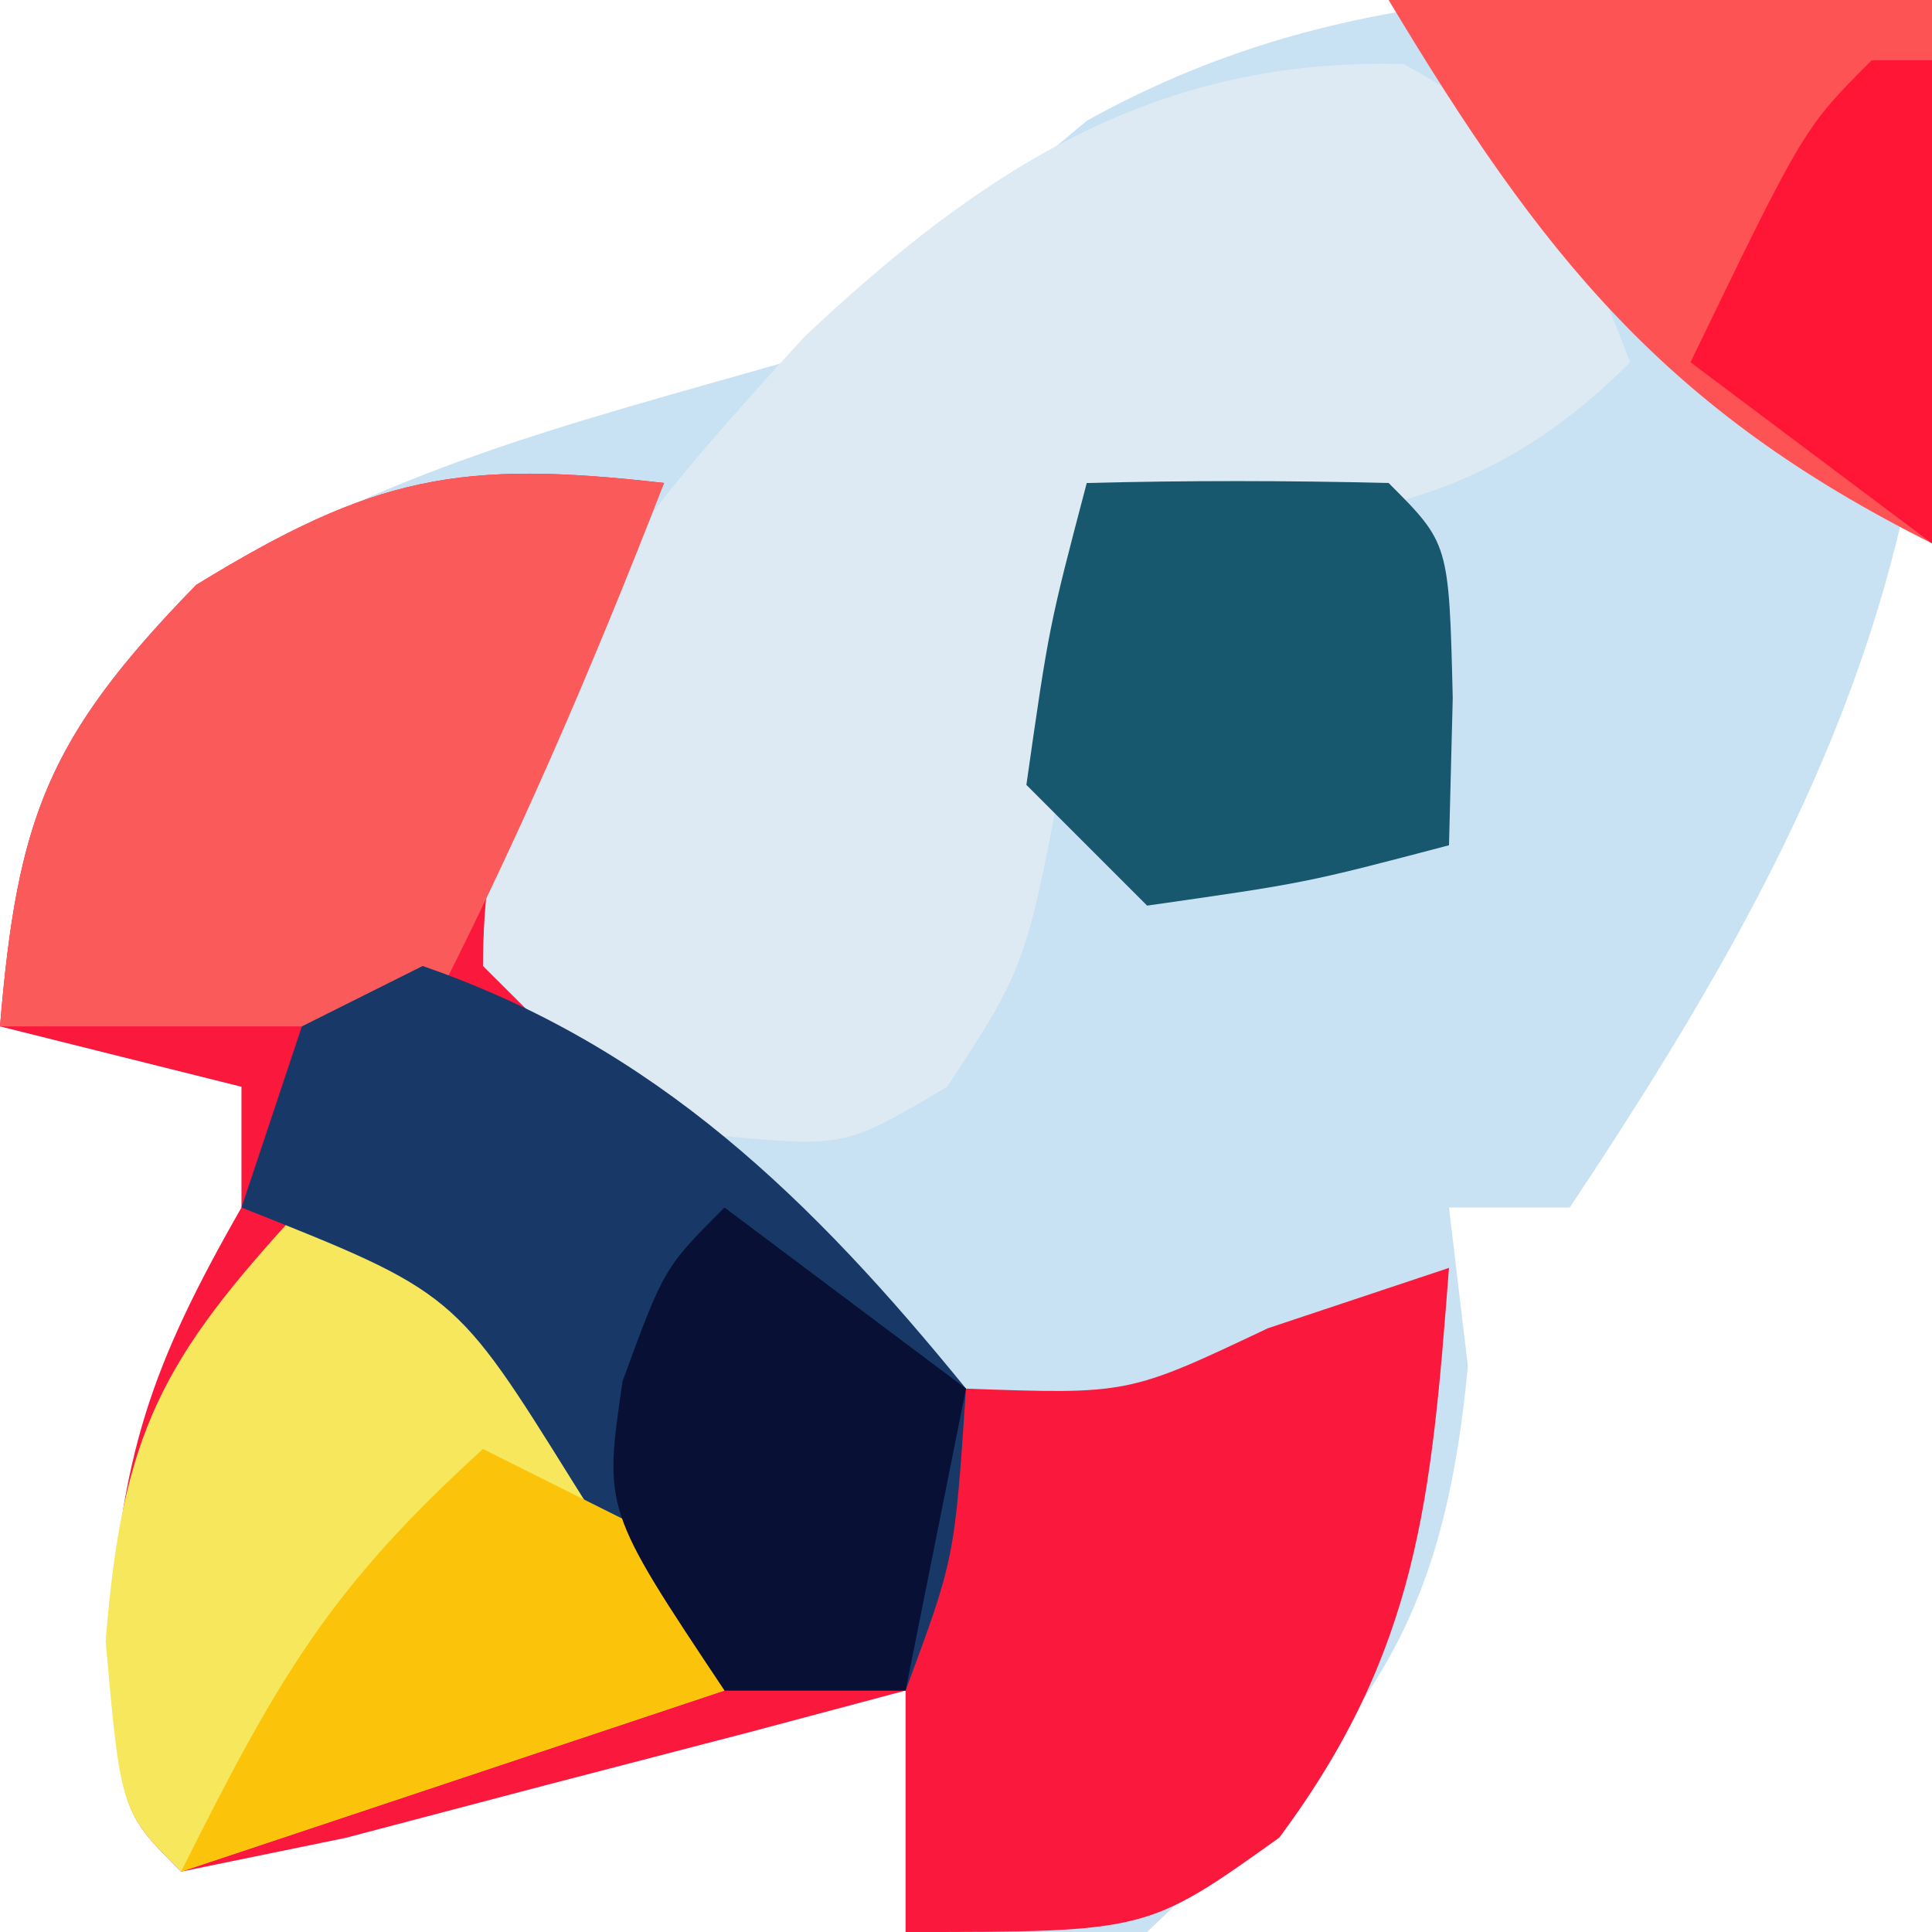 <?xml version="1.0" encoding="UTF-8"?>
<svg version="1.1" xmlns="http://www.w3.org/2000/svg" width="32" height="32">
<path d="M0 0 C0.689 8.268 -1.48 13.22 -6 20 C-6.66 20 -7.32 20 -8 20 C-7.897 20.866 -7.794 21.733 -7.688 22.625 C-8.124 27.335 -9.6 28.755 -13 32 C-14.32 32 -15.64 32 -17 32 C-17 30.68 -17 29.36 -17 28 C-18.282 28.342 -18.282 28.342 -19.59 28.691 C-20.695 28.979 -21.799 29.266 -22.938 29.562 C-24.591 29.998 -24.591 29.998 -26.277 30.441 C-27.176 30.626 -28.074 30.81 -29 31 C-30 30 -30 30 -30.188 27.188 C-30.005 24.089 -29.503 22.631 -28 20 C-28 19.34 -28 18.68 -28 18 C-29.32 17.67 -30.64 17.34 -32 17 C-31.721 13.649 -31.251 12.259 -28.875 9.812 C-25.65 7.779 -22.651 7.043 -19 6 C-17.302 4.706 -15.633 3.375 -14 2 C-9.473 -0.515 -5.034 -0.197 0 0 Z " fill="#C9E2F3" transform="translate(32,0)"/>
<path d="M0 0 C-0.351 0.743 -0.701 1.485 -1.062 2.25 C-2.091 5.268 -2.046 6.086 -1 9 C0.693 11.385 2.6 13.323 5 15 C7.688 15.096 7.688 15.096 10 14 C10.99 13.67 11.98 13.34 13 13 C12.707 16.812 12.499 19.329 10.188 22.438 C8 24 8 24 4 24 C4 22.68 4 21.36 4 20 C2.718 20.342 2.718 20.342 1.41 20.691 C0.305 20.979 -0.799 21.266 -1.938 21.562 C-3.591 21.998 -3.591 21.998 -5.277 22.441 C-6.176 22.626 -7.074 22.81 -8 23 C-9 22 -9 22 -9.188 19.188 C-9.005 16.089 -8.503 14.631 -7 12 C-7 11.34 -7 10.68 -7 10 C-8.32 9.67 -9.64 9.34 -11 9 C-10.712 5.542 -10.21 4.216 -7.75 1.688 C-4.799 -0.123 -3.385 -0.387 0 0 Z " fill="#FA193D" transform="translate(11,8)"/>
<path d="M0 0 C2.293 1.229 2.827 2.554 3.75 4.938 C0.988 7.7 -1.457 7.516 -5.25 7.938 C-5.405 9.577 -5.405 9.577 -5.562 11.25 C-6.25 14.938 -6.25 14.938 -7.562 16.938 C-9.25 17.938 -9.25 17.938 -11.312 17.75 C-13.25 16.938 -13.25 16.938 -15.25 14.938 C-15.25 10.417 -12.839 7.714 -9.934 4.523 C-6.984 1.745 -4.123 -0.115 0 0 Z " fill="#DEEAF3" transform="translate(23.25,1.062)"/>
<path d="M0 0 C3.714 1.238 4.774 2.852 7 6 C7 6.66 7 7.32 7 8 C2.545 9.485 2.545 9.485 -2 11 C-3 10 -3 10 -3.25 7.188 C-2.978 3.723 -2.313 2.506 0 0 Z " fill="#F6E75D" transform="translate(5,20)"/>
<path d="M0 0 C-1.199 3.083 -2.477 6.063 -4 9 C-6.31 9 -8.62 9 -11 9 C-10.712 5.542 -10.21 4.216 -7.75 1.688 C-4.799 -0.123 -3.385 -0.387 0 0 Z " fill="#FB5A5A" transform="translate(11,8)"/>
<path d="M0 0 C3.864 1.333 6.453 3.87 9 7 C8.812 9.812 8.812 9.812 8 12 C7.01 12 6.02 12 5 12 C3.719 10.504 3.719 10.504 2.5 8.562 C0.534 5.405 0.534 5.405 -3 4 C-2.67 3.01 -2.34 2.02 -2 1 C-1.34 0.67 -0.68 0.34 0 0 Z " fill="#183967" transform="translate(7,16)"/>
<path d="M0 0 C2.97 0 5.94 0 9 0 C9 2.97 9 5.94 9 9 C4.566 6.783 2.534 4.223 0 0 Z " fill="#FE5355" transform="translate(23,0)"/>
<path d="M0 0 C1.666 -0.043 3.334 -0.041 5 0 C6 1 6 1 6.062 3.562 C6.042 4.367 6.021 5.171 6 6 C3.625 6.625 3.625 6.625 1 7 C0.34 6.34 -0.32 5.68 -1 5 C-0.625 2.375 -0.625 2.375 0 0 Z " fill="#17586E" transform="translate(18,8)"/>
<path d="M0 0 C1.32 0.66 2.64 1.32 4 2 C4 2.66 4 3.32 4 4 C-0.455 5.485 -0.455 5.485 -5 7 C-3.383 3.765 -2.524 2.294 0 0 Z " fill="#FBC40A" transform="translate(8,24)"/>
<path d="M0 0 C1.32 0.99 2.64 1.98 4 3 C3.67 4.65 3.34 6.3 3 8 C2.01 8 1.02 8 0 8 C-2 5 -2 5 -1.688 2.875 C-1 1 -1 1 0 0 Z " fill="#081036" transform="translate(12,20)"/>
<path d="M0 0 C0.33 0 0.66 0 1 0 C1 2.64 1 5.28 1 8 C-0.32 7.01 -1.64 6.02 -3 5 C-1.125 1.125 -1.125 1.125 0 0 Z " fill="#FF1536" transform="translate(31,1)"/>
</svg>
